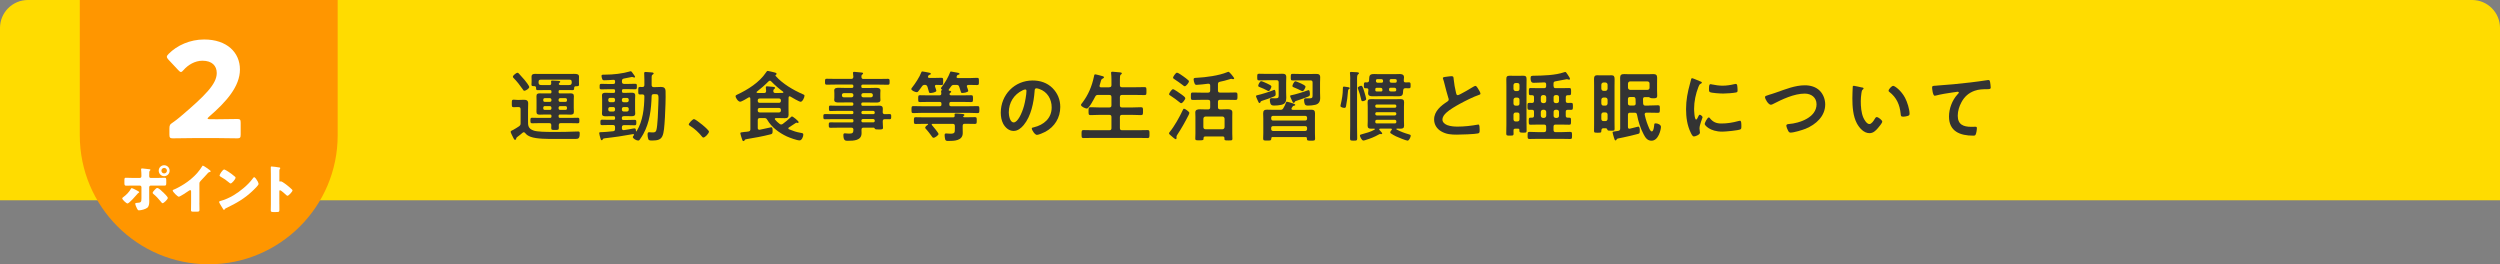 <?xml version="1.0" encoding="UTF-8"?><svg id="_レイヤー_2" xmlns="http://www.w3.org/2000/svg" viewBox="0 0 716 75.7"><rect x="0" y="0" width="716" height="75.7" fill="#808080" stroke="none"/><g id="_レイヤー_3"><path d="M716,57.36H0V8C0,3.58,3.58,0,8,0h700c4.42,0,8,3.58,8,8v49.36Z" style="fill:#ffdc00; stroke-width:0px;"/><path d="M147.81,39.81c-.02.13-.13.24-.29.24-.18,0-.26-.11-.44-.44-.02-.07-.09-.15-.13-.26-.26-.55-.7-1.34-.7-1.61,0-.24.44-.42.81-.59.33-.15,1.23-.75,1.58-.97.37-.29.46-.44.46-.9v-4c0-.44-.18-.62-.62-.62h-.29c-.35,0-.77.04-1.1.04-.53,0-.51-.33-.51-1.06,0-.79-.02-1.1.51-1.1.35,0,.73.07,1.1.07h.53c.44,0,.88-.04,1.32-.04.75,0,1.23.2,1.23,1.03,0,.62-.04,1.21-.04,1.83v3.19c0,1.21-.07,2.22,1.67,2.79,1.01.33,3.46.37,5.24.37h1.36c1.56,0,3.12-.02,4.66-.09.29,0,1.28-.04,1.45-.04.42,0,.42.29.42.62,0,1.39-.4,1.52-1.25,1.52h-5.98c-1.85,0-5.17.02-6.84-.62-.62-.24-1.14-.53-1.54-1.06-.11-.13-.22-.24-.4-.24-.15,0-.22.04-.33.13-.51.44-1.03.86-1.58,1.25-.22.18-.26.26-.31.55ZM150.19,26c-.24,0-.35-.22-.46-.4-.73-1.06-1.72-2.35-2.62-3.24-.13-.13-.22-.22-.22-.4,0-.35.97-1.12,1.32-1.12.18,0,.29.13.42.26.51.53,1.12,1.23,1.61,1.8.29.35,1.34,1.67,1.34,2.05,0,.35-.92,1.03-1.39,1.03ZM157.52,26.77c.29,0,.42-.11.42-.4v-.15c0-.31-.13-.42-.42-.42h-1.63c-.64,0-1.3.02-1.94.02-.42,0-.4-.24-.42-.64,0-.33-.13-.46-.46-.51-.55,0-.86.02-.86-.44,0-.26.04-.53.04-.79v-.55c0-.35-.02-.64-.02-.92,0-.64.42-.81.97-.81.62,0,1.23.02,1.85.02h7.94c.55,0,1.03-.02,1.45-.02.9,0,1.39.11,1.39.81,0,.26-.02.55-.02.92v.59c0,.26.02.59.02.79,0,.44-.29.42-.92.44-.35,0-.44.15-.48.48,0,.42-.04.62-.42.62-.64,0-1.28-.02-1.94-.02h-1.67c-.29,0-.42.11-.42.42v.13c0,.31.13.42.42.42h1.47c.51,0,1.01-.02,1.5-.02.62,0,.99.13.99.81,0,.37-.04.75-.04,1.12v2.24c0,.37.04.75.04,1.12,0,.66-.35.81-.97.81-.51,0-1.01-.04-1.52-.04h-1.47c-.29,0-.42.13-.42.42v.13c0,.29.13.42.42.42h2.93c.7,0,1.43-.04,2.16-.04.44,0,.44.24.44.79s0,.79-.42.79c-.73,0-1.45-.04-2.18-.04h-2.71c-.42,0-.57.15-.59.59,0,.24.02.48.02.75,0,.59-.2.62-1.1.62s-1.08-.02-1.08-.62c0-.26.02-.51.02-.75-.02-.44-.18-.59-.59-.59h-2.77c-.73,0-1.45.04-2.18.04-.44,0-.44-.29-.44-.81s0-.77.44-.77c.73,0,1.45.04,2.18.04h2.99c.29,0,.42-.13.42-.42v-.13c0-.29-.13-.42-.42-.42h-1.39c-.51,0-1.01.04-1.52.04-.62,0-.97-.13-.97-.81,0-.37.02-.73.02-1.12v-2.24c0-.42-.02-.77-.02-1.12,0-.66.33-.81.95-.81.51,0,1.01.02,1.54.02h1.39ZM162.07,24.37c.37,0,.73-.02,1.08-.02.4-.04.55-.22.59-.62v-.29c0-.44-.18-.62-.62-.62h-8.25c-.44,0-.62.18-.62.62v.29c.04.42.2.57.59.62.35.02.68.02,1.03.02h1.52c.26,0,.46-.11.48-.42,0-.13-.02-.26-.02-.4-.02-.09-.02-.15-.02-.22,0-.26.2-.26.35-.26.35,0,1.34.04,1.74.09.18,0,.53.02.53.26,0,.13-.09.18-.24.31-.09.07-.18.18-.18.31,0,.26.29.31.48.33h1.54ZM157.93,28.53c-.02-.24-.18-.4-.42-.42h-1.5c-.26,0-.4.18-.42.42v.22c0,.26.15.42.42.42h1.5c.24-.02.42-.15.42-.42v-.22ZM157.93,30.81c-.02-.24-.18-.4-.42-.42h-1.5c-.26,0-.4.18-.42.42v.24c0,.26.15.42.42.42h1.5c.24,0,.42-.15.42-.42v-.24ZM162.38,28.53c-.02-.24-.15-.42-.42-.42h-1.56c-.24.02-.4.18-.42.42v.22c0,.26.18.4.42.42h1.56c.26,0,.42-.15.42-.42v-.22ZM161.96,31.47c.26,0,.42-.15.42-.42v-.24c-.02-.24-.15-.42-.42-.42h-1.56c-.24.02-.4.18-.42.42v.24c0,.26.18.42.42.42h1.56Z" style="fill:#333; stroke-width:0px;"/><path d="M178.52,33.32c-.29,0-.42.11-.42.42v.2c0,.29.13.42.42.42h1.34c.64,0,1.28-.04,1.92-.04.48,0,.46.26.46.79s0,.77-.48.77c-.64,0-1.28-.04-1.89-.04h-1.14c-.42,0-.62.2-.62.62v.26c0,.31.13.55.48.55h.09c.81-.09,1.87-.31,2.66-.46.09-.02.29-.04.42-.04.37,0,.37.48.37.75.02.09.07.13.11.13s.07-.02.09-.07c1.8-2.9,2.18-6.6,2.22-9.95,0-.42-.15-.57-.59-.59-.22,0-.46.02-.68.02-.51,0-.48-.31-.48-1.06,0-.81-.02-1.1.48-1.1.13,0,.55.02.68.02.44,0,.59-.18.59-.59v-1.54c0-.55,0-.9-.04-1.41,0-.09-.02-.29-.02-.42,0-.29.18-.35.42-.35.26,0,.95.07,1.23.09.59.04,1.06.02,1.06.35,0,.15-.15.22-.26.31-.29.15-.31.35-.31,1.14v1.85c0,.42.18.57.62.62.68,0,1.39-.07,2.07-.07.86,0,1.28.35,1.3,1.23.07,1.8-.07,5.63-.18,7.48-.35,5.52-.4,6.64-3.65,6.64-.95,0-1.06-.09-1.21-.75-.07-.31-.11-.66-.11-.97,0-.29.02-.66.4-.66.09,0,.24.02.33.02.15.02.44.04.59.04.64,0,1.01-.02,1.19-.64.37-1.21.53-5.83.57-7.33.09-2.86.18-2.99-.9-2.99h-.4c-.42,0-.59.15-.62.57-.11,3.72-.55,7.55-2.38,10.85-.31.57-.66,1.08-1.03,1.61-.13.18-.22.26-.44.26-.53,0-1.54-.59-1.54-1.01,0-.15.22-.4.31-.53.04-.04.04-.07.04-.13,0-.11-.09-.2-.26-.18-1.36.24-2.73.46-4.09.68-1.32.2-2.68.35-3.96.51-.4.04-.53.09-.66.33-.07.13-.13.24-.29.24-.24,0-.31-.4-.42-.75-.07-.26-.29-1.03-.29-1.28s.09-.29.68-.29c.51,0,2.2-.13,3.28-.26.44-.04.57-.24.57-.66v-.51c0-.42-.18-.62-.59-.62h-1.23c-.64,0-1.28.04-1.91.04-.48,0-.46-.26-.46-.77s-.02-.79.46-.79c.64,0,1.28.04,1.91.04h1.41c.31,0,.42-.13.42-.42v-.2c0-.29-.11-.42-.42-.42h-.84c-.51,0-.99.02-1.5.02-.57,0-.99-.11-.99-.77,0-.35.04-.7.04-1.08v-3.01c0-.37-.04-.73-.04-1.1,0-.64.42-.77.99-.77.48,0,.99.04,1.5.04h.84c.31,0,.42-.13.42-.42v-.22c0-.29-.11-.42-.42-.42h-1.63c-.64,0-1.28.04-1.91.04-.51,0-.46-.29-.46-.79s-.02-.79.46-.79c.64,0,1.28.04,1.91.04h1.54c.35,0,.51-.15.51-.53v-.18c0-.33-.13-.51-.48-.48-.79.04-1.87.13-2.66.13-.24,0-.42-.07-.53-.31-.09-.22-.22-.68-.22-.95,0-.33.29-.35.68-.35h.29c2.4,0,5.02-.29,7.35-.97h.09c.15,0,.37.26.79.9.35.51.42.57.42.7s-.15.2-.22.2c-.11,0-.26-.07-.35-.11s-.2-.07-.29-.07c-.11,0-2.02.42-2.33.46-.42.11-.57.26-.57.7v.22c0,.42.2.62.62.62h1.28c.64,0,1.28-.04,1.91-.04.51,0,.46.29.46.79s.02.79-.46.79c-.64,0-1.28-.04-1.91-.04h-1.47c-.29,0-.42.13-.42.42v.22c0,.29.13.42.42.42h.88c.51,0,.99-.04,1.5-.04.57,0,.99.13.99.79,0,.35-.04.7-.04,1.08v3.01c0,.37.04.73.04,1.08,0,.64-.42.77-.97.77-.51,0-1.01-.02-1.52-.02h-.88ZM175.64,29.27c.31,0,.51-.22.51-.53v-.2c0-.31-.2-.51-.51-.51h-.9c-.31,0-.53.2-.53.51v.2c0,.31.22.53.53.53h.9ZM176.15,31.17c0-.31-.2-.51-.51-.51h-.9c-.31,0-.53.2-.53.51v.24c0,.33.22.53.53.53h.9c.31,0,.51-.2.51-.53v-.24ZM178.11,28.75c0,.31.22.53.53.53h.9c.31,0,.53-.22.53-.53v-.2c0-.31-.22-.51-.53-.51h-.9c-.31,0-.53.2-.53.51v.2ZM178.64,30.66c-.31,0-.53.2-.53.51v.24c0,.33.22.53.53.53h.9c.31,0,.53-.2.53-.53v-.24c0-.31-.22-.51-.53-.51h-.9Z" style="fill:#333; stroke-width:0px;"/><path d="M198.76,34.11c.51,0,4.29,3.04,4.29,3.59,0,.48-1.1,1.69-1.61,1.69-.18,0-.33-.2-.44-.33-.95-1.17-2.07-2.2-3.34-2.99-.15-.09-.4-.22-.4-.42,0-.38,1.12-1.54,1.5-1.54Z" style="fill:#333; stroke-width:0px;"/><path d="M222.22,33.81c-.15.02-.31.07-.31.26,0,.09.02.15.07.2.37.44.81.84,1.28,1.19.15.11.29.2.46.2.2,0,.31-.09.48-.18.77-.59,1.54-1.19,2.24-1.87.09-.09.26-.26.37-.26.31,0,1.92,1.32,1.92,1.63,0,.15-.11.24-.2.24-.15,0-.35-.09-.42-.09-.11,0-.15.07-.24.11-.66.42-1.25.84-1.91,1.25-.11.07-.18.15-.18.29s.11.22.22.26c1.3.51,1.98.77,3.37,1.01.37.07.7.07.7.51,0,.53-.42,1.65-1.06,1.65-.81,0-2.91-.79-3.67-1.14-2.2-1.03-4.36-2.62-5.59-4.75-.24-.4-.4-.51-.86-.51h-1.25c-.44,0-.62.18-.62.62v2.22c0,.26.11.51.44.51h.13c.48-.11,3.15-.71,3.28-.71.26,0,.4.18.4.86v.29c0,.7-.15.77-.68.9-2.2.57-4.4.95-6.62,1.32-.55.09-.62.13-.73.37-.07.15-.13.22-.31.22-.24,0-.29-.15-.48-.75-.09-.24-.42-1.3-.42-1.47,0-.29.18-.29,1.14-.4.29-.02.68-.04,1.17-.13.42-.07.57-.26.57-.68v-7.61c0-.4,0-.79-.02-1.19-.02-.18-.09-.33-.31-.33-.07,0-.13.02-.2.07-.44.26-1.96,1.21-2.4,1.21-.62,0-1.32-1.17-1.32-1.56,0-.24.24-.37.44-.46,3.04-1.41,6.4-3.52,8.27-6.34.22-.31.29-.46.53-.46.26,0,1.74.4,2.09.48.18.04.42.15.42.37,0,.13-.11.24-.22.29-.04.02-.11.07-.11.13s.04.13.07.18c1.96,2.22,5.04,4.03,7.75,5.21.33.13.51.2.51.46,0,.46-.57,1.72-1.1,1.72-.42,0-2.49-1.23-2.95-1.5-.07-.04-.13-.07-.2-.07-.22,0-.29.15-.31.33,0,.48-.02.97-.02,1.45v1.78c0,.57.02,1.14.02,1.74,0,.79-.37.97-1.1.97-.66,0-1.3-.04-1.94-.04h-.59ZM220.5,23.11c-.18,0-.26.09-.4.2-1.03,1.06-2.16,2.02-3.32,2.93-.07.07-.11.11-.11.2s.07.15.22.18c.35.02.68.02,1.03.02h.88c.42,0,.59-.15.62-.57-.02-.13-.04-.48-.07-.75-.02-.11-.02-.2-.02-.29,0-.24.13-.31.35-.31.29,0,1.41.11,1.74.15.2.02.55.04.55.31,0,.15-.11.2-.26.33-.2.15-.22.33-.24.55.02.42.2.57.59.57h.75c.46,0,.9-.02,1.34-.02.11-.02.22-.07.22-.18,0-.09-.04-.13-.11-.18-1.21-.9-2.31-1.83-3.37-2.93-.11-.11-.22-.22-.4-.22ZM223.12,29.45c.31,0,.53-.22.53-.53v-.18c0-.31-.22-.53-.53-.53h-5.57c-.31,0-.53.22-.53.53v.18c0,.31.22.53.53.53h5.57ZM217.55,30.92c-.31,0-.53.2-.53.51v.24c0,.31.22.53.53.53h5.57c.31,0,.53-.22.53-.53v-.24c0-.31-.22-.51-.53-.51h-5.57Z" style="fill:#333; stroke-width:0px;"/><path d="M253.39,32.69c.48-.02.95-.02,1.41-.02s.44.26.44.73c0,.51,0,.75-.44.75s-.92-.02-1.39-.02c-.42,0-.59.2-.59.59v.29c0,.57.07,1.14.07,1.56,0,.53-.35.51-1.28.51-.66,0-.97,0-1.08-.26-.09-.15-.15-.26-.35-.26h-2.86c-.42,0-.57.15-.59.57.02.22.02.79.02,1.01,0,2.13-2.27,2.18-3.87,2.18-.62,0-1.34.11-1.34-1.63,0-.31.09-.51.42-.51.29,0,.7.09,1.23.09,1.1,0,1.19-.29,1.23-1.14-.04-.42-.2-.57-.62-.57h-3.23c-.88,0-1.78.04-2.68.04-.51,0-.53-.18-.53-.79s.02-.77.53-.77c.9,0,1.8.02,2.68.02h3.43c.29,0,.42-.11.42-.4v-.13c0-.29-.13-.42-.42-.42h-4.95c-.92,0-1.87.04-2.82.04-.44,0-.42-.29-.42-.75s-.02-.73.44-.73c.92,0,1.87.02,2.79.02h4.95c.29,0,.42-.11.42-.4v-.11c0-.29-.13-.42-.42-.42h-4.53c-.55,0-1.1.04-1.65.04-.4,0-.4-.2-.4-.79s0-.77.37-.77c.55,0,1.12.04,1.67.04h4.53c.29,0,.42-.13.42-.42v-.11c0-.29-.13-.42-.42-.42h-1.83c-.66,0-1.32.02-1.98.02-.51,0-1.25-.04-1.25-.71,0-.22.04-.42.04-.79v-1.19c0-.37-.04-.57-.04-.79,0-.68.75-.73,1.25-.73.66,0,1.32.04,1.98.04h1.83c.29,0,.42-.13.42-.42v-.13c0-.31-.13-.42-.42-.42h-4.49c-.9,0-1.8.04-2.73.04-.48,0-.48-.24-.48-.86s0-.84.48-.84c.9,0,1.83.04,2.73.04h4.29c.42,0,.57-.15.62-.59-.02-.31-.04-.62-.09-.92,0-.07-.02-.15-.02-.2,0-.26.18-.31.4-.31.29,0,1.56.13,1.91.18.22.02.59.02.59.29,0,.13-.11.2-.26.31-.22.18-.22.37-.22.64,0,.44.18.62.59.62h4.27c.92,0,1.83-.04,2.73-.04.51,0,.48.24.48.84s.02.86-.48.86c-.9,0-1.83-.04-2.73-.04h-4.47c-.29,0-.42.11-.42.42v.13c0,.29.11.42.42.42h1.83c.66,0,1.32-.04,1.98-.04.51,0,1.25.04,1.25.73,0,.22-.04.42-.04.79v1.19c0,.37.04.57.04.79,0,.66-.73.71-1.23.71-.66,0-1.32-.02-2-.02h-1.83c-.29,0-.42.11-.42.42v.11c0,.29.11.42.42.42h2.97c.59,0,1.19-.04,1.78-.04.64,0,.99.2.99.88,0,.33-.04.66-.04.97.02.4.2.57.57.59ZM241.66,26.68c-.31,0-.53.22-.53.53v.13c0,.31.22.53.53.53h2.22c.31,0,.53-.22.53-.53v-.13c0-.31-.22-.53-.53-.53h-2.22ZM246.7,27.34c0,.31.22.53.53.53h2.22c.31,0,.53-.22.53-.53v-.13c0-.31-.22-.53-.53-.53h-2.22c-.31,0-.53.22-.53.53v.13ZM246.7,32.27c0,.26.18.42.42.42h2.99c.24,0,.42-.15.42-.42v-.09c-.02-.24-.18-.4-.42-.42h-2.99c-.24.02-.4.18-.42.42v.09ZM247.12,34.09c-.24.02-.4.18-.42.42v.11c0,.26.18.42.42.42h2.99c.24,0,.42-.15.42-.42v-.11c-.02-.24-.18-.4-.42-.42h-2.99Z" style="fill:#333; stroke-width:0px;"/><path d="M265.75,21.99c0,.24.18.31.4.33h1.41c.73,0,1.45-.04,2.05-.04.53,0,.51.22.51,1.04s.02,1.03-.51,1.03c-.24,0-1.12-.04-1.43-.04-.22,0-.42.09-.42.35,0,.07.02.11.04.18.07.22.37.97.37,1.14,0,.46-1.34.66-1.69.66-.33,0-.4-.13-.46-.42-.13-.46-.24-.92-.4-1.39-.18-.4-.33-.51-.75-.53-.4.02-.59.11-.81.42-.35.48-.66.95-1.03,1.39-.13.18-.26.29-.48.29-.4,0-1.56-.46-1.56-.92,0-.13.18-.35.26-.44.9-1.14,2.13-3.01,2.64-4.38.04-.13.11-.2.24-.2.18,0,1.58.26,1.85.33.22.04.62.09.62.37,0,.13-.2.2-.31.22-.29.09-.33.13-.48.42-.02.07-.04.13-.04.2ZM273.94,22.01c0,.24.18.33.4.35h3.46c.73,0,1.45-.07,2.05-.07.53,0,.51.26.51,1.01,0,.79.02,1.06-.51,1.06s-1.3-.04-2.05-.04h-.46c-.22.02-.44.09-.44.35,0,.07.02.13.04.2.07.22.37.97.37,1.14,0,.46-1.41.62-1.74.62-.31,0-.33-.13-.48-.64-.07-.26-.18-.64-.37-1.14-.15-.42-.35-.53-.81-.53h-.66c-.48,0-.62.09-.9.48-.2.29-.4.55-.62.84-.02.04-.04.09-.04.15,0,.11.09.18.2.2.18.02.53.04.53.29,0,.15-.13.22-.29.33-.09.07-.2.2-.2.33,0,.31.35.37.57.37h3.12c.84,0,1.69-.04,2.53-.04.51,0,.51.26.51.99s0,.97-.51.97c-.86,0-1.69-.04-2.53-.04h-3.21c-.37,0-.53.15-.53.53v.2c0,.35.15.51.53.51h4.91c.88,0,1.76-.04,2.66-.04.51,0,.51.24.51.99s0,1.01-.48,1.01c-.9,0-1.8-.07-2.68-.07h-13.11c-.88,0-1.76.07-2.66.07-.51,0-.51-.22-.51-.99s0-1.01.51-1.01c.88,0,1.78.04,2.66.04h4.88c.37,0,.53-.15.53-.51v-.2c0-.37-.15-.53-.53-.53h-3.12c-.84,0-1.67.04-2.53.04-.51,0-.48-.24-.48-.97s-.02-.99.48-.99c.84,0,1.69.04,2.53.04h3.04c.4,0,.57-.15.57-.57-.02-.13-.07-.55-.07-.62,0-.2.09-.29.26-.31.02,0,.07-.02.07-.04s-.02-.04-.04-.07c-.13-.09-.31-.2-.31-.4,0-.18.22-.42.33-.55.9-1.19,1.76-2.66,2.29-4.07.04-.13.09-.2.24-.2.13,0,1.39.24,1.61.29.33.07.84.11.84.4,0,.15-.2.2-.31.22-.31.07-.33.11-.48.42-.02.07-.04.13-.04.2ZM275.85,33.35c0,.2.22.24.37.24h.48c.84,0,1.69-.04,2.53-.04.53,0,.51.26.51.97s0,.97-.51.97c-.84,0-1.69-.04-2.53-.04h-.4c-.42,0-.59.18-.59.62v.62c0,.46.02.95.02,1.41,0,2.24-2.51,2.27-4.14,2.27-.46,0-.77-.02-.9-.48-.07-.2-.15-.97-.15-1.19,0-.31.09-.48.42-.48.26,0,.75.07,1.19.07,1.34,0,1.32-.31,1.32-1.52v-.68c0-.44-.18-.62-.62-.62h-5.77c-.13,0-.24.04-.24.2,0,.07.04.13.09.18.29.33,1.87,2.22,1.87,2.53,0,.33-1.01,1.08-1.41,1.08-.24,0-.42-.18-.68-.62-.29-.46-1.08-1.41-1.45-1.83-.11-.11-.29-.29-.29-.44,0-.31.53-.7.77-.86.04-.02.07-.07.07-.13,0-.09-.07-.11-.13-.11h-.9c-.84,0-1.69.04-2.53.04-.51,0-.51-.24-.51-.97s0-.97.51-.97c.84,0,1.69.04,2.53.04h8.16c.29,0,.48-.11.48-.42-.02-.11-.04-.29-.04-.4,0-.24.2-.29.4-.29.48,0,1.3.09,1.8.13.2.02.62.04.62.31,0,.15-.13.18-.29.31-.04.04-.07.07-.07.11Z" style="fill:#333; stroke-width:0px;"/><path d="M301.44,25.23c1.47,1.47,2.22,3.32,2.22,5.41,0,3.06-1.61,5.68-4.29,7.11-.51.26-1.87.88-2.4.88-.57,0-1.47-1.36-1.47-1.85,0-.22.33-.26.55-.31,2.88-.68,5.15-2.57,5.15-5.72,0-2.35-1.23-4.47-3.52-5.26-.2-.07-.64-.2-.84-.2-.51,0-.51.48-.53.86-.24,3.21-1.01,7.13-3.12,9.66-.73.88-1.69,1.69-2.9,1.69-1.34,0-2.4-.97-2.99-2.09-.48-.9-.68-2.09-.68-3.12,0-5.15,3.94-9.24,9.13-9.24,2.16,0,4.14.64,5.7,2.18ZM292.88,25.86c-2.51,1.19-3.96,3.54-3.96,6.34,0,.81.29,2.86,1.41,2.86s2.33-2.51,2.95-4.75c.29-1.06.7-3.23.7-4.29,0-.22-.11-.4-.35-.4-.18,0-.57.15-.75.24Z" style="fill:#333; stroke-width:0px;"/><path d="M317.7,24.98c.44,0,.62-.18.62-.59v-1.67c0-.57-.04-1.17-.09-1.65,0-.07-.02-.15-.02-.22,0-.26.2-.31.42-.31.31,0,1.74.13,2.09.18.2.02.57.04.57.31,0,.15-.11.2-.29.33-.24.2-.26.62-.26,1.39v1.65c0,.42.2.59.62.59h3.74c.9,0,1.8-.04,2.71-.04.57,0,.53.29.53,1.14s.04,1.14-.53,1.14c-.9,0-1.8-.04-2.71-.04h-3.74c-.42,0-.62.18-.62.62v2.35c0,.44.2.62.62.62h2.79c.88,0,1.76-.07,2.64-.07.59,0,.57.31.57,1.12s.02,1.14-.57,1.14c-.88,0-1.76-.07-2.64-.07h-2.79c-.42,0-.62.18-.62.62v3.19c0,.42.2.59.62.59h4.55c.9,0,1.83-.04,2.75-.04.59,0,.55.29.55,1.14s.02,1.14-.55,1.14c-.92,0-1.83-.04-2.75-.04h-12.85c-.9,0-1.83.04-2.75.04-.57,0-.55-.29-.55-1.14s-.02-1.14.55-1.14c.92,0,1.85.04,2.75.04h4.64c.44,0,.62-.18.62-.59v-3.19c0-.44-.18-.62-.62-.62h-2.73c-.88,0-1.74.07-2.62.07-.62,0-.59-.29-.59-1.14s-.02-1.12.59-1.12c.88,0,1.74.07,2.62.07h2.73c.44,0,.62-.18.62-.62v-2.35c0-.44-.18-.62-.62-.62h-3.21c-.44,0-.62.11-.84.51-.31.59-1.74,3.39-2.38,3.39-.4,0-1.67-.55-1.67-1.03,0-.2.22-.44.33-.57,1.78-2.33,2.79-4.77,3.39-7.63.04-.24.07-.57.35-.57.15,0,.88.2,1.08.24,1.06.29,1.43.33,1.43.59,0,.22-.24.33-.4.4-.35.18-.4.33-.59,1.06-.07.22-.15.53-.26.88-.02.07-.02.11-.02.18,0,.29.2.37.46.37h2.33Z" style="fill:#333; stroke-width:0px;"/><path d="M340.38,33.02c-.95,1.89-2,3.74-3.17,5.52-.11.18-.26.4-.26.62v.18c0,.07.02.13.02.2,0,.15-.07.33-.24.33-.22,0-1.19-.86-1.41-1.06-.15-.13-.51-.4-.51-.62,0-.18.18-.35.26-.48,1.23-1.47,2.84-4.36,3.65-6.12.18-.35.22-.46.4-.46.26,0,1.52.86,1.52,1.21,0,.13-.2.55-.26.68ZM338.46,27.1c.4.29,1.01.75,1.01,1.03,0,.35-.79,1.43-1.17,1.43-.18,0-.31-.13-.44-.24-.79-.64-1.74-1.36-2.62-1.91-.15-.11-.42-.22-.42-.44,0-.29.77-1.43,1.12-1.43s2,1.21,2.51,1.56ZM339.3,24.7c-.18,0-.46-.24-.59-.35-.75-.59-1.54-1.12-2.33-1.65-.24-.15-.42-.26-.42-.48,0-.2.73-1.41,1.14-1.41.33,0,1.52.86,1.83,1.08.37.26,1.06.77,1.36,1.06.11.09.22.2.22.35,0,.37-.81,1.41-1.21,1.41ZM350.17,39.09h-4.97c-.35,0-.48.13-.51.48.02.59-.07.62-1.17.62-.88,0-1.19.02-1.19-.44,0-.4.04-1.06.04-1.54v-4.73c0-.44-.04-.86-.04-1.3,0-.81.77-.88,1.39-.88.57,0,1.12.04,1.69.04h.57c.44,0,.62-.2.62-.62v-1.54c0-.42-.18-.59-.62-.59h-2.05c-.79,0-1.56.04-2.33.04-.55,0-.53-.31-.53-1.08s-.02-1.06.53-1.06c.77,0,1.54.04,2.33.04h2.05c.44,0,.62-.18.62-.62v-1.39c0-.4-.18-.55-.57-.55-.64.09-2.73.33-3.3.33-.29,0-.44-.07-.57-.33-.15-.26-.31-.92-.31-1.23,0-.42.24-.44.88-.46,2.62-.13,6.34-.62,8.74-1.61.09-.04.26-.11.37-.11.29,0,1.63,1.65,1.63,1.91,0,.13-.18.2-.29.2s-.2-.02-.29-.04c-.07-.02-.2-.07-.26-.07-.11,0-.4.11-.53.15-.88.29-1.8.51-2.71.7-.44.09-.57.29-.57.73v1.76c0,.44.18.62.62.62h2.11c.77,0,1.54-.04,2.31-.04.57,0,.55.29.55,1.06s.02,1.08-.55,1.08c-.77,0-1.54-.04-2.31-.04h-2.11c-.44,0-.62.18-.62.59v1.54c0,.42.18.57.62.62h.44c.55,0,1.12-.04,1.67-.04.62,0,1.39.07,1.39.86,0,.4-.02.81-.02,1.32v4.77c0,.55.04,1.23.04,1.54,0,.46-.29.44-1.14.44-1.1,0-1.17,0-1.14-.66,0-.33-.15-.48-.51-.48ZM350.1,37.02c.37,0,.57-.24.62-.59v-2.44c-.04-.35-.24-.62-.62-.62h-4.84c-.37.04-.57.24-.62.62v2.44c.04.37.24.59.62.59h4.84Z" style="fill:#333; stroke-width:0px;"/><path d="M364.84,27.65c-.84.37-2.55.97-3.43,1.23-.33.11-.33.15-.44.44-.04.11-.11.18-.22.18-.22,0-.31-.18-.46-.55-.04-.09-.07-.15-.11-.24-.09-.2-.46-.99-.46-1.17,0-.22.29-.24.44-.29,1.06-.22,3.28-.92,4.31-1.34.13-.04.4-.18.53-.18.31,0,.35.97.35,1.19,0,.48-.11.55-.51.73ZM362.71,22.98c-.7,0-1.41.04-2.13.04-.51,0-.51-.22-.51-.95s0-.95.53-.95c.7,0,1.41.04,2.11.04h2.9c.53,0,1.08-.04,1.61-.04.73,0,1.17.15,1.17.97,0,.51-.04,1.01-.04,1.54v2.82c0,.53.04,1.06.04,1.58,0,1.1-.31,1.76-1.45,2-.57.13-1.45.2-2.02.2s-.88-.13-1.06-.55c-.11-.29-.18-.68-.18-.99,0-.35.09-.57.48-.57.2,0,.64.04,1.06.04.9,0,.99-.22.99-.84v-3.74c0-.44-.18-.62-.62-.62h-2.88ZM362.88,23.91c.64.31,1.25.55,1.25.9,0,.18-.42,1.28-.81,1.28-.13,0-.35-.13-.46-.2-.57-.31-1.36-.68-1.98-.9-.22-.09-.53-.15-.53-.44,0-.24.44-1.3.86-1.3.22,0,1.41.53,1.67.66ZM364.51,39.24c-.26,0-.4.11-.4.37-.02.66-.2.64-1.17.64-.88,0-1.17.04-1.17-.57,0-.51.04-1.03.04-1.56v-4.11c0-.53-.04-1.04-.04-1.54,0-.77.31-1.06,1.08-1.06.66,0,1.3.04,1.96.04h1.87c.46,0,.64-.07.88-.48.31-.51.53-.99.73-1.54.07-.15.11-.31.29-.31s1.47.42,1.74.51c.15.07.64.2.64.4,0,.18-.2.2-.33.24-.2.02-.31.07-.42.24-.09.15-.2.31-.29.44-.04.07-.04.13-.04.2,0,.22.15.29.35.31h3.37c.66,0,1.3-.04,1.96-.04.75,0,1.06.26,1.06,1.03,0,.53-.02,1.03-.02,1.56v4.14c0,.42.04,1.21.04,1.56,0,.62-.31.57-1.17.57s-1.17.04-1.17-.55v-.11c0-.29-.13-.37-.4-.37h-9.4ZM373.82,34.53c.31,0,.53-.22.53-.53v-.29c0-.31-.22-.53-.53-.53h-9.22c-.33,0-.53.22-.53.53v.29c0,.31.22.53.53.53h9.22ZM364.6,36.12c-.33,0-.53.2-.53.51v.35c0,.31.2.53.53.53h9.22c.31,0,.53-.22.53-.53v-.35c0-.31-.22-.51-.53-.51h-9.22ZM375.16,26.9c0,.48-.07.57-.51.77-.88.38-2.49.92-3.43,1.23-.31.09-.31.11-.44.38-.04.11-.13.18-.24.18-.24,0-.33-.22-.48-.57-.11-.22-.57-1.21-.57-1.39,0-.2.31-.22.48-.26.84-.15,3.56-.95,4.36-1.3.13-.04.35-.13.46-.13.35,0,.37.86.37,1.1ZM372.32,23.02c-.7,0-1.39.02-2.09.02-.55,0-.55-.18-.55-.92s0-.97.53-.97c.7,0,1.41.04,2.11.04h3.01c.53,0,1.08-.02,1.63-.02.7,0,1.14.15,1.14.95,0,.53-.04,1.03-.04,1.54v2.79c0,.53.04,1.08.04,1.61,0,1.03-.4,1.72-1.43,1.96-.59.15-1.41.22-2.05.22-.35,0-.75-.04-.92-.4-.13-.29-.22-.81-.22-1.12,0-.33.07-.57.44-.57.2,0,.66.02,1.01.02.9,0,.99-.22.99-.84v-3.72c0-.42-.18-.59-.62-.59h-2.99ZM373.05,26.11c-.13,0-.31-.09-.42-.15-.51-.26-1.43-.7-1.98-.9-.22-.09-.51-.18-.51-.44,0-.24.46-1.34.88-1.34.18,0,1.34.51,1.67.66.42.2,1.21.57,1.21.88,0,.29-.51,1.3-.86,1.3Z" style="fill:#333; stroke-width:0px;"/><path d="M386.34,25.51c-.22.15-.24.24-.26.48-.09,1.32-.31,3.1-.57,4.38-.04.26-.13.53-.44.53-.26,0-1.17-.15-1.17-.55,0-.11.04-.26.07-.38.35-1.5.62-2.97.62-4.49,0-.59.07-.68.33-.68.15,0,.77.11.95.13.24.04.7.07.7.33,0,.11-.13.2-.22.24ZM386.71,22.67c0-.55-.02-1.12-.07-1.56,0-.09-.02-.15-.02-.22,0-.24.15-.29.35-.29.29,0,1.39.07,1.69.09.18.02.55.04.55.31,0,.13-.11.18-.26.29-.26.18-.29.62-.29,1.47v13.47c0,1.14.04,2.29.04,3.43,0,.59-.2.62-.99.62-.88,0-1.06-.02-1.06-.64,0-1.14.04-2.29.04-3.41v-13.55ZM390.27,28.99c-.37,0-.4-.33-.46-.62-.2-.99-.51-1.96-.86-2.88-.04-.11-.09-.22-.09-.31,0-.31.73-.62.99-.62.35,0,.51.51.9,1.78.11.33.53,1.76.53,2,0,.44-.77.64-1.01.64ZM398.64,37.04c0-.15-.11-.2-.26-.2h-3.08c-.15,0-.29.07-.29.22,0,.18.13.24.24.35.24.26.62.66.62.81,0,.13-.18.2-.29.2-.04,0-.09-.02-.15-.02-.04-.02-.13-.02-.18-.02-.11,0-.24.07-.31.11-1.36.77-2.33,1.14-3.83,1.61-.18.07-.44.15-.64.15-.48,0-.99-1.14-.99-1.43,0-.24.2-.29.64-.4,1.25-.35,2.4-.64,3.54-1.28.04-.04.09-.09.09-.15,0-.11-.09-.15-.18-.15-.29,0-.57.02-.88.02-.68,0-1.01-.18-1.01-.9,0-.46.04-.9.04-1.34v-3.98c0-.42-.04-.86-.04-1.3,0-.73.26-.95.99-.95.51,0,1.03.02,1.54.02h5.39c.51,0,1.01-.02,1.52-.02.68,0,1.01.18,1.01.9,0,.46-.04.9-.04,1.34v3.98c0,.44.04.88.04,1.34,0,.73-.33.9-1.01.9-.33,0-.68-.02-1.03-.02-.09,0-.18.04-.18.13,0,.07.04.11.11.15,1.25.64,2.13.97,3.48,1.36.31.09.53.13.53.4,0,.37-.46,1.41-.9,1.41s-2.82-.99-3.32-1.23c-.44-.22-1.14-.59-1.52-.88-.09-.07-.13-.13-.13-.24,0-.22.26-.57.42-.73.02-.07.07-.11.07-.18ZM401.87,25.82c-.09,1.23,0,1.76-1.45,1.76-.51,0-1.01-.02-1.52-.02h-4.22c-.53,0-1.03.02-1.56.02-.68,0-1.3-.11-1.3-.92,0-.2.07-.66.09-.9,0-.33-.15-.48-.48-.48h-.37c-.46,0-.44-.26-.44-.86s0-.84.44-.84c.15,0,.29,0,.42.02.4-.02.59-.15.62-.57.09-1.3-.02-1.83,1.5-1.83.48,0,.97.04,1.47.04h4.2c.48,0,.99-.04,1.5-.04.68,0,1.34.09,1.34.95,0,.18-.04.66-.07.88,0,.42.15.57.55.57.31,0,.66-.02.97-.02.44,0,.44.29.44.86,0,.62,0,.84-.46.84-.35,0-.7-.02-1.06-.02-.4.02-.57.18-.59.57ZM394.35,25.14c-.26,0-.42.09-.46.35v.31c0,.37.24.4.57.4h1.03c.29,0,.4-.09.44-.37v-.09c0-.42-.18-.59-.57-.59h-1.01ZM399.91,30.35c0-.26-.18-.4-.42-.42h-5.19c-.24.02-.42.15-.42.42v.09c0,.26.18.42.42.42h5.19c.24,0,.42-.15.42-.42v-.09ZM394.3,32.13c-.24.02-.42.15-.42.42v.07c0,.26.18.42.42.44h5.19c.24-.02.42-.18.42-.44v-.07c0-.26-.18-.4-.42-.42h-5.19ZM394.3,34.31c-.24.02-.4.18-.42.42v.2c0,.26.18.42.42.42h5.19c.24,0,.42-.15.42-.42v-.2c-.02-.24-.18-.4-.42-.42h-5.19ZM395.67,23.69c.26,0,.4-.09.44-.37v-.07c0-.42-.15-.59-.55-.59h-.95c-.24,0-.55-.02-.55.51,0,.37.22.53.57.53h1.03ZM397.82,25.62c0,.42.15.57.55.57h.88c.44,0,.64-.02.64-.53,0-.37-.24-.53-.59-.53h-1.03c-.29,0-.4.11-.44.4v.09ZM399.58,23.69c.42,0,.46-.22.46-.64,0-.37-.33-.4-.62-.4h-.99c-.26,0-.4.11-.44.4v.07c0,.4.15.57.57.57h1.01Z" style="fill:#333; stroke-width:0px;"/><path d="M414.65,21.93c.33-.04.71-.11,1.06-.11.62,0,.57.33.62.84.13,1.32.37,2.64.68,3.94.07.29.13.66.51.66.4,0,3.92-2.07,4.49-2.44.18-.09.37-.22.57-.22.29,0,.66.66.79.88.18.29.64,1.03.64,1.34,0,.22-.24.29-.42.35-1.58.53-3.94,1.72-5.43,2.53-1.17.64-3.04,1.72-3.96,2.6-.57.55-1.08,1.14-1.08,1.98,0,.79.77,1.34,1.45,1.58.92.33,1.96.4,2.93.4,1.85,0,3.96-.24,5.74-.57.07-.02.13-.02.2-.02.31,0,.33.9.33,1.36v.26c0,.57-.02.81-.46.92-.84.22-4.99.35-6.05.35-1.63,0-3.06-.09-4.51-.95-1.23-.7-2.02-1.94-2.02-3.39,0-2.4,1.98-3.96,3.81-5.15.22-.15.37-.31.37-.57,0-.18-.02-.26-.09-.4-.26-.79-.88-3.12-1.1-4.03-.13-.51-.24-.99-.42-1.45-.02-.09-.07-.18-.07-.26,0-.33.73-.33,1.43-.44Z" style="fill:#333; stroke-width:0px;"/><path d="M437.2,35.08c0,.79.02,1.58.02,2.38,0,.48-.18.53-.7.53h-.42c-.86,0-.95-.11-.95-.66,0-.42-.04-.48-.51-.48h-.66c-.55,0-.51.31-.51.75,0,.22.02.46.02.7,0,.48-.18.53-.73.53h-.42c-.64,0-.95.04-.95-.55,0-.86.04-1.72.04-2.58v-11.09c0-.64-.02-1.25-.02-1.89,0-.73.15-1.03.95-1.03.42,0,.84.02,1.28.02h1.34c.42,0,.86-.02,1.28-.02.7,0,.95.24.95.95,0,.66-.02,1.32-.02,1.98v10.47ZM435.18,24.37c0-.37-.22-.59-.59-.59h-.51c-.37,0-.57.22-.62.59v1.1c.04.37.24.57.62.62h.51c.38-.04.59-.24.59-.62v-1.1ZM434.08,27.95c-.37.04-.57.24-.62.62v1.1c.04.37.24.59.62.59h.51c.38,0,.59-.22.59-.59v-1.1c0-.37-.22-.57-.59-.62h-.51ZM434.08,32.22c-.37,0-.57.22-.62.59v1.36c.04.4.24.62.62.62h.51c.38-.04.59-.22.59-.62v-1.36c0-.37-.22-.59-.59-.59h-.51ZM444.95,24.63c0,.44.18.62.59.62h1.58c.77,0,1.56-.04,2.33-.04.51,0,.51.29.51,1.03s0,1.03-.51,1.03h-.44c-.42,0-.57.18-.57.59v1.03c0,.42.15.57.59.59.31,0,.62-.02.92-.02.53,0,.53.24.53,1.01,0,.71,0,.99-.51.99-.33,0-.64,0-.95-.02-.44.02-.59.18-.59.59v1.08c0,.4.15.59.57.59h.46c.51,0,.48.31.48,1.01,0,.75,0,1.01-.51,1.01-.77,0-1.56-.04-2.33-.04h-1.58c-.42,0-.59.18-.59.59v.95c0,.42.18.62.59.62h1.76c.81,0,1.61-.07,2.42-.07.55,0,.53.29.53,1.03s.02,1.01-.53,1.01c-.79,0-1.61-.04-2.42-.04h-6.82c-.81,0-1.63.04-2.42.04-.55,0-.53-.29-.53-1.01s-.02-1.03.53-1.03c.79,0,1.61.07,2.42.07h1.74c.44,0,.62-.2.62-.62v-.95c0-.42-.18-.59-.62-.59h-1.52c-.77,0-1.56.04-2.33.04-.51,0-.51-.24-.51-1.01s0-1.01.51-1.01h.42c.42,0,.57-.18.57-.59v-1.08c0-.37-.13-.57-.53-.59-.29.02-.55.02-.81.02-.55,0-.53-.29-.53-.99,0-.75-.02-1.01.53-1.01.26,0,.53.02.81.02.4-.02.53-.22.53-.59v-1.03c0-.44-.15-.59-.57-.59h-.37c-.55,0-.53-.24-.53-1.03,0-.75-.02-1.03.48-1.03.79,0,1.56.04,2.33.04h1.52c.44,0,.62-.18.62-.62v-.46c0-.4-.18-.59-.59-.57-.84.02-1.91.11-2.77.11-.48,0-1.1.11-1.1-1.36,0-.64.29-.66,1.01-.66,2.62-.04,6.09-.13,8.56-.99.13-.04.24-.09.37-.09.18,0,.33.24.75.86.4.57.59.92.59,1.14,0,.13-.11.22-.24.22-.11,0-.24-.04-.35-.09-.09-.02-.18-.04-.29-.07-.4.09-2.53.48-3.28.62-.42.07-.55.26-.55.66v.68ZM441.91,27.23c-.37.04-.57.22-.62.62v1.06c.04.38.24.57.62.62h.31c.37-.04.57-.24.62-.62v-1.06c-.04-.4-.24-.57-.62-.62h-.31ZM441.91,31.43c-.37.04-.57.24-.62.62v1.1c.04.37.24.57.62.62h.31c.37-.04.57-.24.62-.62v-1.1c-.04-.37-.24-.57-.62-.62h-.31ZM445.54,27.23c-.37.04-.59.22-.59.62v1.06c0,.38.22.57.59.62h.37c.37-.04.59-.24.59-.62v-1.06c0-.4-.22-.57-.59-.62h-.37ZM445.54,31.43c-.37.04-.59.24-.59.62v1.1c0,.37.22.57.59.62h.37c.37-.04.59-.24.59-.62v-1.1c0-.37-.22-.57-.59-.62h-.37Z" style="fill:#333; stroke-width:0px;"/><path d="M459.88,36.73h-.64c-.42,0-.59.18-.62.75,0,.51-.09.53-1.03.53-.86,0-1.06,0-1.06-.51,0-.68.02-1.36.02-2.05v-10.87c0-.64-.02-1.28-.02-1.94s.13-1.08.88-1.08c.53,0,1.03.02,1.54.02h1.36c.4,0,.81-.02,1.21-.02.68,0,.9.31.9,1.08,0,.66-.02,1.3-.02,1.94v10.43c0,.66.02,1.3.02,1.96,0,.46-.24.46-1.06.46-.68,0-.88-.02-.97-.22-.13-.31-.22-.48-.53-.48ZM460.41,24.24c-.04-.37-.24-.57-.62-.62h-.55c-.37.04-.57.24-.62.62v1.17c.04.37.24.57.62.62h.55c.37-.04.57-.24.62-.62v-1.17ZM460.41,28.55c-.04-.37-.24-.57-.62-.62h-.55c-.37.04-.57.24-.62.62v1.08c.04.4.24.62.62.62h.55c.37,0,.57-.22.62-.62v-1.08ZM460.41,32.79c-.04-.37-.24-.59-.62-.59h-.55c-.37,0-.57.22-.62.59v1.3c.04.37.24.59.62.59h.55c.37,0,.57-.22.62-.59v-1.3ZM472.23,30.22c.88,0,1.74-.07,2.62-.07.55,0,.53.26.53,1.06,0,.88,0,1.1-.53,1.1-.86,0-1.74-.04-2.62-.04h-.68c-.29,0-.51.11-.51.44v.13c.18.73.33,1.45.59,2.16.18.46.57,1.58.79,1.98.13.22.37.66.66.66.53,0,.66-1.56.7-1.98.04-.26.11-.33.4-.33.55,0,1.52.35,1.52,1.01s-.66,3.96-2.71,3.96c-1.19,0-1.74-.86-2.24-1.8-.92-1.69-1.56-3.76-1.91-5.65-.09-.42-.26-.57-.7-.57h-1.28c-.44,0-.62.18-.62.62v3.46c0,.29.11.51.42.51.07,0,.11,0,.15-.02.24-.04,2.35-.59,2.38-.59.46,0,.44.86.44,1.17,0,.68-.07.79-.42.9-.95.26-3.34.84-4.33,1.03-1.8.33-1.74.33-1.89.59-.07.13-.13.26-.31.26-.2,0-.26-.22-.42-.7-.02-.09-.04-.2-.09-.31-.07-.22-.33-1.12-.33-1.28,0-.2.15-.22.64-.29.24-.02.55-.07.99-.15.42-.07.55-.29.55-.7v-12.74c0-.59-.02-1.19-.02-1.78,0-.81.37-1.04,1.14-1.04.51,0,1.01.04,1.54.04h5.24c.51,0,1.03-.04,1.54-.04.77,0,1.14.22,1.14,1.04,0,.59-.02,1.19-.02,1.78v1.85c0,.66.04,1.21.04,1.52,0,.77-.51.73-1.1.73h-.2c-.26,0-.57-.02-.79-.15-.11-.09-.2-.18-.33-.18h-1.06c-.4,0-.57.15-.59.57,0,.42.02.86.04,1.28.07.44.24.59.66.59h.97ZM472.43,23.93c0-.37-.22-.57-.59-.62h-4.97c-.37.04-.57.24-.62.62v1.19c.04.37.24.57.62.62h4.97c.37-.04.59-.24.59-.62v-1.19ZM466.24,29.6c0,.42.18.62.62.62h1.03c.4,0,.57-.2.57-.59-.02-.44-.02-.86-.04-1.28-.07-.44-.22-.57-.64-.57h-.92c-.44,0-.62.18-.62.62v1.21Z" style="fill:#333; stroke-width:0px;"/><path d="M486.97,23.31c.18.07.44.15.44.37,0,.13-.09.15-.31.29-.37.2-.46.4-.68.95-.77,1.96-1.23,4.16-1.23,6.25,0,.42.09,3.08.59,3.08.2,0,.51-.64.59-.86.13-.29.26-.53.46-.53.22,0,.79.46.79.7,0,.2-.88,2.2-.88,3.19,0,.22.07.73.09.92.02.11.04.24.04.33,0,.55-1.25,1.08-1.72,1.08-.37,0-.64-.48-.92-1.08-1.03-2.09-1.34-4.44-1.34-6.75,0-2.57.44-4.82,1.12-7.28.11-.37.22-.73.29-1.1.04-.2.09-.48.33-.48.18,0,2.02.79,2.33.92ZM489.69,33.83c.95,1.17,1.87,1.54,3.34,1.54,1.65,0,3.26-.26,4.84-.7.11-.04.33-.09.46-.09.35,0,.4.53.4,1.65,0,.26.02.66-.26.81-.62.33-4.33.66-5.21.66-3.57,0-5.04-1.85-5.04-2.2,0-.31.77-1.87,1.19-1.87.13,0,.22.11.29.2ZM490.49,24.21c.9.2,1.96.33,2.88.33,1.1,0,2.27-.18,3.34-.44.11-.02.26-.07.4-.07.31,0,.4.26.44.53.04.4.09.79.09,1.19,0,.46,0,.64-.42.73-.88.18-2.77.31-3.7.31-.68,0-3.39-.13-3.85-.44-.24-.15-.22-.62-.22-.86,0-1.06.11-1.39.46-1.39.15,0,.4.07.57.11Z" style="fill:#333; stroke-width:0px;"/><path d="M508.79,26.46c2.57-.9,5.35-2.03,8.12-2.03,1.61,0,3.19.44,4.33,1.61.97,1.01,1.5,2.46,1.5,3.87,0,3.39-2.68,5.76-5.63,6.97-.95.37-3.3,1.1-4.29,1.1-.37,0-.53-.22-.7-.53-.18-.33-.51-1.12-.51-1.47,0-.4.46-.44.75-.46,3.08-.24,7.9-1.89,7.9-5.65,0-1.96-1.52-3.06-3.37-3.06-3.06,0-6.47,1.63-9.15,3.01-.18.09-.35.18-.57.18-.68,0-1.67-1.58-1.67-2.2,0-.29.26-.37,1.19-.66.51-.15,1.19-.35,2.11-.68Z" style="fill:#333; stroke-width:0px;"/><path d="M533.25,25.03c.18.04.48.09.48.31,0,.13-.09.18-.22.29-.31.24-.33.68-.4,1.06-.11.77-.18,1.54-.18,2.33,0,1.47.13,3.21.7,4.6.26.62.99,1.91,1.76,1.91.62,0,1.25-.97,1.52-1.45.13-.22.31-.55.59-.55.46,0,1.58.9,1.58,1.3,0,.42-.99,1.56-1.3,1.92-.64.73-1.32,1.39-2.35,1.39-1.63,0-2.9-1.47-3.63-2.82-1.1-2.07-1.28-4.84-1.28-7.17,0-.35.07-3.15.11-3.34.02-.18.15-.24.31-.24.29,0,1.91.42,2.29.48ZM542.21,24.59c.48,0,2.33,1.39,3.39,3.41.62,1.17,1.3,3.26,1.3,4.58,0,.42-.22.53-.59.64-.35.11-.86.2-1.23.2-.7,0-.68-.31-.73-.84-.26-2.57-1.17-4.67-3.26-6.27-.13-.09-.2-.18-.2-.33,0-.42.88-1.39,1.32-1.39Z" style="fill:#333; stroke-width:0px;"/><path d="M554.62,24.52c3.21-.2,6.42-.53,9.64-.9,1.65-.2,3.34-.42,5-.68.09-.02.18-.02.26-.02.33,0,.37.29.44.55.07.37.18,1.23.18,1.61,0,.48-.46.44-.97.46-1.3.02-2.42.02-3.65.46-1.72.62-2.91,1.69-3.76,3.28-.64,1.17-1.06,2.53-1.06,3.87,0,2.55,1.65,3.17,3.87,3.17.4,0,.88-.02,1.1-.02.33,0,.51.02.51.37,0,.48-.15,1.56-.4,1.96-.15.22-.4.22-.64.22-3.74,0-6.95-1.19-6.95-5.48,0-2.22.92-4.69,2.42-6.31.11-.11.4-.4.4-.53,0-.18-.2-.26-.33-.26-.18,0-1.17.15-1.41.2-1.47.2-3.46.53-4.86.9-.11.02-.22.04-.33.04-.53,0-.73-2.09-.73-2.31,0-.57.31-.51,1.28-.57Z" style="fill:#333; stroke-width:0px;"/><path d="M22.84,0h73.87v38.76c0,20.38-16.55,36.93-36.93,36.93h0c-20.38,0-36.93-16.55-36.93-36.93V0h0Z" style="fill:#ff9600; stroke-width:0px;"/><path d="M39.58,54.76c.17.09.29.21.29.3,0,.08-.09.12-.15.15-.22.12-.27.21-.42.39-.38.45-2.33,2.68-2.79,2.68-.3,0-1.5-1.09-1.5-1.47,0-.15.25-.33.38-.42.81-.6,1.58-1.39,2.07-2.26.06-.11.13-.25.29-.25.21,0,1.29.58,1.84.88ZM40.08,50.95c.39,0,.42-.33.42-.57v-.13c-.02-.6,0-.99-.08-1.59,0-.06-.01-.14-.01-.21,0-.18.15-.21.36-.21.23,0,1.79.18,2.05.23.09.01.26.04.26.17,0,.1-.09.18-.15.24-.15.15-.18.28-.18.49v.2c0,.22-.02.45-.02.69v.13c0,.24.04.57.41.57h1.93c.69,0,1.56-.05,2.13-.05.36,0,.42.18.42.74v.76c0,.56-.06.75-.48.75-.69,0-1.38-.01-2.07-.01h-1.88c-.25,0-.46.2-.46.45v3.07c0,.3.02.62.02.93,0,.78-.08,1.53-.6,1.93-.5.38-1.71.71-2.34.71-.27,0-.34-.09-.57-.51-.14-.27-.51-1.11-.51-1.38,0-.23.33-.24.5-.25,1.17-.06,1.28-.21,1.28-1.32v-3.18c0-.25-.21-.45-.46-.45h-2c-.66,0-1.3.03-1.96.03-.41,0-.46-.27-.46-.78v-.74c0-.63.07-.75.42-.75.19,0,1.35.05,2.01.05h2.04ZM46.68,55.03c.29.27,1.38,1.32,1.38,1.67,0,.39-1.16,1.5-1.49,1.5-.17,0-.39-.29-.71-.69-.45-.57-1.23-1.4-1.9-1.94-.11-.09-.24-.19-.24-.33,0-.25.39-.67.57-.85.33-.36.51-.55.75-.55.43,0,1.32.88,1.63,1.2ZM48.58,48.88c0,.87-.69,1.58-1.56,1.58s-1.56-.71-1.56-1.58.69-1.56,1.56-1.56,1.56.7,1.56,1.56ZM46.23,48.88c0,.45.36.79.79.79s.79-.36.79-.79-.36-.79-.79-.79-.79.36-.79.79Z" style="fill:#fff; stroke-width:0px;"/><path d="M57.1,58.1c0,.41.02.81.02,1.21,0,.27.01.55.01.84,0,.46-.25.48-1,.48h-.62c-.71,0-.81-.09-.81-.44,0-.67.03-1.35.03-2.02v-3.34c0-.23-.08-.38-.27-.38-.13,0-.33.15-.43.22-.41.29-2.48,1.67-2.82,1.67s-1.75-1.38-1.75-1.77c0-.17.18-.23.32-.27.79-.3,2.19-1.09,2.92-1.56,1.36-.87,2.76-2.01,3.82-3.24.44-.5,1.04-1.3,1.38-1.88.03-.08.09-.18.2-.18.23,0,1.49.92,1.94,1.25.18.13.3.28.3.38,0,.1-.11.13-.2.17-.21.04-.38.09-.54.25-.36.36-1.02,1.18-2.14,2.32-.24.25-.35.44-.35.77v5.52Z" style="fill:#fff; stroke-width:0px;"/><path d="M73.72,51.8s.04.11.09.17c.1.22.25.54.25.71,0,.36-1.21,1.51-1.53,1.81-2.42,2.36-4.83,3.71-7.83,5.15-.3.15-.29.18-.41.39-.01.04-.06.09-.12.09-.12,0-.21-.13-.27-.24-.25-.38-.5-.76-.71-1.15-.11-.18-.44-.74-.44-.9,0-.13.17-.21.29-.24,1.33-.36,2.64-.94,3.84-1.65,1.84-1.09,4.16-2.97,5.42-4.7.03-.04.06-.07.09-.12.13-.19.25-.36.42-.36.3,0,.76.81.9,1.05ZM64.69,48.74c1.21.72,2.15,1.44,2.64,1.89.09.08.13.15.13.27,0,.44-1.07,1.65-1.41,1.65-.13,0-.29-.13-.38-.22-.87-.72-1.53-1.2-2.52-1.75-.12-.08-.27-.17-.27-.32,0-.3.9-1.72,1.33-1.72.08,0,.25.09.46.21Z" style="fill:#fff; stroke-width:0px;"/><path d="M80.01,58.45c0,.5.01.99.01,1.5,0,.72-.04.78-1.02.78h-.67c-.6,0-.78-.08-.78-.46,0-.6.03-1.19.03-1.79v-8.65c0-.62-.03-1.4-.03-1.86,0-.2.03-.29.24-.29.18,0,1.95.2,2.31.3.09.03.17.09.17.18,0,.07-.04.13-.09.18-.08.11-.17.22-.17.54v2.91c0,.07.01.21.18.21.09,0,.18-.06.25-.06.12,0,.32.11.56.24.48.3,1.09.78,1.29.93.38.3,1.05.87,1.38,1.21.06.08.1.15.1.24,0,.3-1.09,1.51-1.44,1.51-.14,0-.29-.15-.38-.24-.26-.24-1.49-1.35-1.73-1.35-.21,0-.22.21-.22.36v3.6Z" style="fill:#fff; stroke-width:0px;"/><path d="M61.63,34.16c1.98,0,6.08-.08,6.35-.08.8,0,.95.23.95,1.1v3.34c0,.87-.15,1.1-.95,1.1-.27,0-4.37-.08-6.35-.08h-5.43c-2.01,0-6.46.08-6.73.08-.8,0-.95-.23-.95-1.1v-1.63c0-.99.11-1.25.95-1.79.76-.53,1.37-.99,2.09-1.6,7.26-6.15,10.52-9.46,10.52-12.58,0-2.09-1.37-3.53-4.1-3.53-2.17,0-4.14,1.22-5.4,2.66-.34.38-.53.57-.76.57s-.42-.19-.76-.53l-2.81-3c-.3-.34-.46-.57-.46-.84,0-.23.15-.46.49-.8,2.43-2.47,6.16-4.14,10.18-4.14,6.54,0,10.26,3.72,10.26,8.59s-3.91,9.27-8.85,13.53c-.3.27-.42.42-.42.53s.23.19.68.19h1.48Z" style="fill:#fff; stroke-width:0px;"/></g></svg>